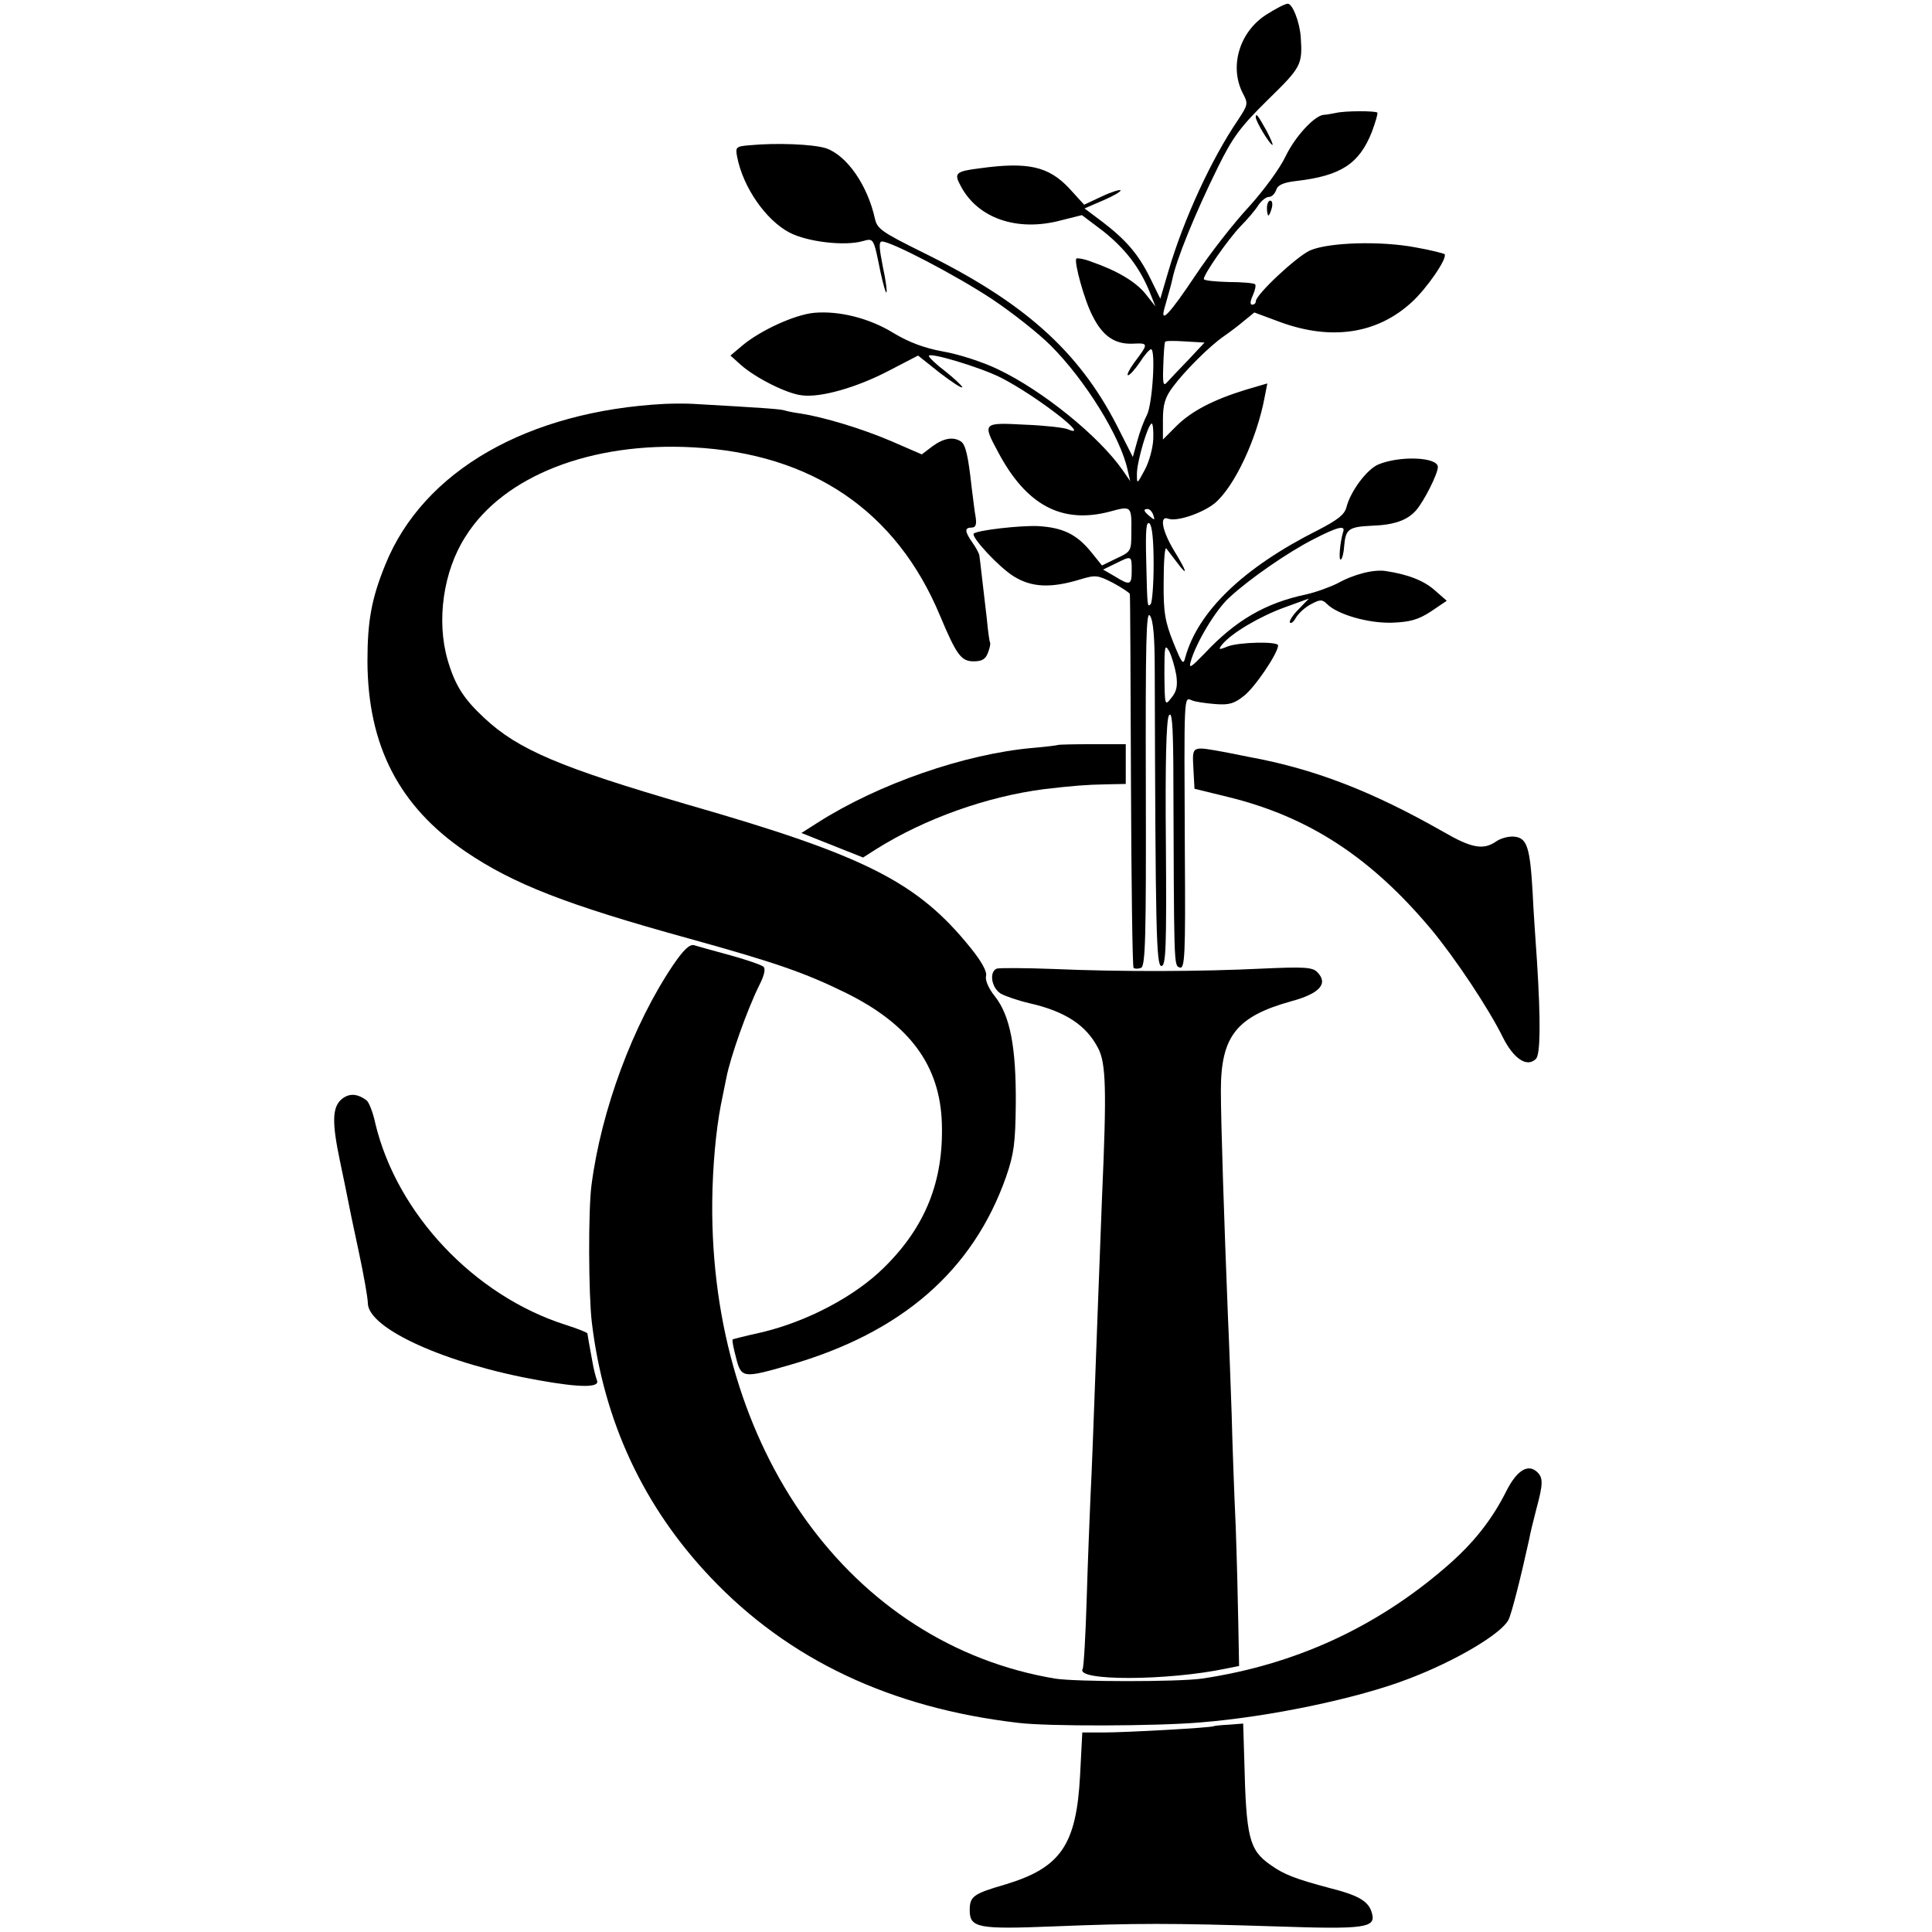 <?xml version="1.0" standalone="no"?>
<!DOCTYPE svg PUBLIC "-//W3C//DTD SVG 20010904//EN"
 "http://www.w3.org/TR/2001/REC-SVG-20010904/DTD/svg10.dtd">
<svg version="1.0" xmlns="http://www.w3.org/2000/svg"
 width="520pt" height="520pt" viewBox="0 0 520 520"
 preserveAspectRatio="xMidYMid meet">
<g transform="translate(0,520) scale(0.1,-0.1)"
fill="#000000" stroke="none">
<path d="M3409 5161 c-73 -46 -101 -140 -64 -212 15 -28 14 -31 -13 -72 -72
-106 -146 -267 -187 -406 l-22 -75 -27 55 c-32 65 -65 103 -129 152 l-48 36
51 22 c28 12 48 24 46 27 -3 2 -26 -5 -51 -17 l-47 -22 -41 45 c-55 58 -110
71 -240 53 -64 -8 -70 -13 -52 -46 45 -88 152 -126 271 -94 l56 14 57 -43 c59
-47 98 -97 125 -163 l16 -40 -26 33 c-26 33 -76 63 -145 87 -20 8 -39 11 -42
9 -7 -8 22 -114 44 -155 27 -54 60 -76 108 -74 43 2 43 1 3 -52 -13 -18 -20
-33 -16 -33 5 0 19 16 32 35 12 19 26 35 30 35 13 0 4 -147 -11 -177 -8 -15
-20 -47 -26 -70 l-12 -43 -43 85 c-104 202 -252 333 -523 466 -109 54 -122 63
-128 90 -20 91 -76 171 -132 190 -35 11 -133 15 -206 8 -36 -3 -38 -5 -33 -31
16 -83 78 -171 141 -204 48 -25 148 -37 197 -23 30 8 29 10 48 -84 7 -32 14
-57 16 -54 2 2 -2 34 -10 70 -10 51 -11 67 -2 67 25 0 201 -92 296 -155 54
-36 125 -92 158 -125 93 -93 188 -246 207 -335 l7 -30 -20 29 c-64 92 -216
215 -336 272 -41 20 -107 41 -148 48 -50 9 -92 25 -132 49 -66 41 -148 61
-215 55 -52 -5 -144 -47 -193 -88 l-32 -27 29 -26 c40 -35 124 -77 163 -81 50
-7 148 21 234 66 l79 41 59 -47 c33 -25 60 -43 60 -38 -1 4 -21 23 -45 42 -25
19 -45 38 -45 42 0 11 137 -30 193 -58 95 -48 251 -169 180 -139 -10 4 -62 10
-115 12 -113 6 -114 5 -72 -73 76 -144 172 -195 301 -161 59 16 59 16 58 -58
0 -48 -1 -50 -40 -68 l-39 -19 -29 36 c-39 48 -76 66 -143 70 -49 2 -162 -11
-173 -20 -9 -8 67 -90 107 -115 48 -30 100 -33 181 -8 40 12 46 11 87 -10 24
-13 45 -27 45 -30 1 -3 2 -230 3 -503 1 -273 4 -499 7 -503 4 -3 12 -3 20 0
12 4 14 83 13 485 -1 395 1 478 11 463 9 -12 13 -58 13 -148 2 -703 4 -795 18
-795 12 0 14 49 12 328 -2 218 1 333 8 346 8 13 11 -20 12 -130 2 -549 1 -542
17 -548 14 -5 16 29 14 312 -2 430 -3 416 19 407 9 -4 37 -8 63 -10 36 -3 51
1 77 22 29 22 92 115 92 136 0 11 -105 9 -136 -3 -24 -10 -26 -9 -14 6 26 31
101 75 167 99 l66 24 -28 -29 c-16 -16 -26 -32 -23 -36 4 -3 11 4 17 15 7 11
24 27 40 35 24 13 30 13 43 0 28 -28 111 -52 175 -50 49 2 70 8 104 30 l43 29
-32 28 c-29 26 -72 43 -132 52 -32 5 -85 -8 -130 -33 -20 -10 -58 -24 -85 -30
-109 -23 -190 -70 -273 -159 -37 -38 -43 -42 -37 -21 14 50 68 140 104 172 54
50 158 122 227 157 66 34 86 38 79 19 -8 -26 -13 -78 -6 -74 4 3 8 19 9 38 4
44 12 50 74 53 61 2 96 15 119 41 22 25 59 99 59 117 0 27 -102 31 -160 7 -31
-13 -75 -72 -86 -115 -5 -20 -23 -34 -77 -62 -201 -101 -323 -219 -357 -343
-5 -21 -9 -16 -32 41 -22 55 -27 81 -26 163 0 54 3 94 7 90 4 -5 17 -22 29
-38 31 -41 27 -25 -8 32 -32 53 -40 95 -16 86 23 -9 93 15 126 42 53 45 113
173 134 286 l7 36 -58 -17 c-88 -27 -147 -58 -187 -98 l-36 -36 0 53 c0 42 6
61 27 89 32 43 98 109 137 136 16 11 41 30 55 42 l27 22 70 -26 c137 -50 260
-32 353 53 41 37 98 120 89 130 -3 2 -37 11 -77 18 -94 18 -234 14 -285 -8
-37 -17 -146 -119 -146 -137 0 -5 -4 -9 -10 -9 -6 0 -5 10 2 25 6 14 9 27 6
30 -3 3 -35 6 -72 6 -36 1 -66 4 -66 8 0 13 64 105 98 141 19 19 41 45 49 58
8 12 21 22 28 22 8 0 16 8 20 19 4 13 19 20 55 24 119 14 168 46 202 131 10
27 17 50 15 53 -6 5 -87 5 -112 -1 -11 -2 -25 -5 -32 -5 -25 -2 -77 -58 -103
-112 -15 -32 -59 -92 -99 -136 -40 -43 -105 -126 -144 -185 -69 -103 -95 -131
-83 -88 3 11 8 29 11 39 3 11 8 28 10 38 11 54 60 175 123 303 40 81 60 108
134 181 90 88 94 94 89 169 -3 41 -22 90 -35 90 -7 0 -32 -13 -57 -29z m-210
-929 c-24 -25 -50 -52 -57 -60 -11 -13 -13 -6 -11 44 1 32 3 61 5 64 1 3 25 3
54 1 l52 -3 -43 -46z m-95 -214 c-1 -24 -11 -61 -23 -83 -21 -39 -21 -39 -21
-10 0 32 30 135 40 135 3 0 5 -19 4 -42z m0 -204 c5 -14 4 -15 -9 -4 -17 14
-19 20 -6 20 5 0 12 -7 15 -16z m1 -133 c0 -55 -4 -103 -8 -107 -9 -9 -9 -10
-12 119 -2 81 0 105 9 98 7 -6 11 -45 11 -110z m-59 -16 c0 -40 -4 -42 -46
-16 l-31 18 33 16 c44 22 44 22 44 -18z m120 -282 c4 -29 1 -44 -13 -61 -18
-23 -18 -22 -19 63 0 76 1 83 13 62 7 -14 15 -42 19 -64z"/>
<path d="M3380 4884 c0 -11 38 -74 45 -74 2 0 -5 17 -16 38 -24 43 -29 49 -29
36z"/>
<path d="M3410 4640 c0 -11 2 -20 4 -20 2 0 6 9 9 20 3 11 1 20 -4 20 -5 0 -9
-9 -9 -20z"/>
<path d="M1790 4113 c-369 -19 -651 -180 -753 -433 -37 -91 -48 -151 -48 -260
1 -227 85 -390 264 -512 128 -87 271 -143 601 -234 238 -66 314 -93 424 -147
171 -85 252 -195 257 -350 5 -156 -44 -279 -156 -389 -79 -78 -207 -145 -329
-174 -41 -9 -76 -18 -78 -19 -2 -2 2 -23 9 -49 14 -56 19 -56 144 -20 302 87
494 254 583 507 21 61 25 90 26 197 1 151 -15 236 -56 288 -17 21 -27 44 -24
55 3 12 -12 39 -41 75 -143 178 -284 249 -761 386 -343 100 -457 148 -548 233
-56 52 -79 88 -99 156 -31 106 -12 240 48 333 102 163 338 255 612 240 321
-17 548 -172 665 -453 45 -107 57 -123 91 -123 22 0 32 6 38 23 5 12 7 24 6
27 -2 3 -6 32 -9 65 -9 74 -18 157 -20 170 -1 6 -9 21 -19 35 -21 30 -21 40
-2 40 11 0 14 8 11 28 -3 15 -7 52 -11 82 -9 82 -16 114 -29 122 -20 13 -46 9
-76 -13 l-29 -22 -83 36 c-80 34 -180 64 -243 74 -16 2 -36 6 -42 8 -11 4 -55
7 -248 18 -16 1 -50 1 -75 0z"/>
<path d="M2848 3195 c-2 -1 -32 -5 -68 -8 -183 -16 -416 -97 -579 -201 l-44
-28 83 -33 83 -33 36 23 c131 82 297 141 451 161 77 9 113 12 168 13 l52 1 0
54 0 53 -90 0 c-49 0 -91 -1 -92 -2z"/>
<path d="M3212 3132 l3 -55 90 -22 c217 -53 384 -162 546 -355 65 -78 155
-213 194 -292 29 -58 65 -82 89 -58 12 12 13 100 3 260 -4 58 -10 143 -12 190
-7 119 -15 144 -48 148 -15 2 -37 -4 -49 -12 -35 -25 -67 -19 -143 25 -193
110 -349 170 -525 202 -14 3 -41 8 -60 12 -94 17 -91 19 -88 -43z"/>
<path d="M1812 2603 c-108 -160 -194 -391 -220 -593 -9 -68 -8 -296 1 -370 32
-266 139 -495 319 -685 210 -222 485 -352 828 -392 79 -10 373 -9 490 1 188
15 425 65 560 117 127 48 250 121 270 159 8 15 33 113 56 218 2 13 11 49 19
80 19 70 19 86 0 102 -24 20 -53 1 -80 -52 -40 -80 -91 -144 -166 -208 -187
-161 -405 -261 -654 -298 -65 -9 -337 -9 -395 0 -551 92 -929 617 -923 1283 1
96 10 192 23 260 6 28 12 61 15 74 11 57 56 183 88 248 14 27 18 45 12 51 -6
5 -46 19 -90 31 -44 12 -88 24 -97 27 -12 3 -28 -12 -56 -53z"/>
<path d="M2683 2593 c-21 -8 -15 -51 10 -67 12 -7 47 -19 77 -26 97 -22 153
-59 185 -120 22 -41 24 -110 11 -405 -4 -104 -9 -235 -11 -290 -13 -349 -16
-439 -20 -515 -2 -47 -7 -168 -10 -269 -3 -102 -8 -188 -11 -193 -20 -33 229
-32 386 1 l35 7 -2 109 c-1 61 -4 180 -7 265 -4 85 -9 223 -11 305 -3 83 -7
200 -10 262 -10 251 -19 523 -19 608 0 146 42 199 189 240 78 21 101 48 70 79
-13 13 -37 14 -148 9 -163 -8 -377 -9 -562 -1 -77 3 -146 3 -152 1z"/>
<path d="M920 2242 c-26 -22 -27 -62 -5 -167 9 -44 19 -90 21 -102 2 -12 15
-74 29 -139 14 -65 25 -128 25 -141 0 -69 211 -164 460 -208 111 -20 164 -20
157 -1 -3 8 -9 30 -12 48 -10 53 -13 73 -14 79 -1 3 -27 13 -58 23 -246 78
-455 299 -513 543 -6 29 -17 56 -23 61 -25 19 -47 20 -67 4z"/>
<path d="M3267 554 c-4 -4 -235 -17 -298 -17 l-56 0 -6 -116 c-10 -187 -52
-248 -201 -293 -86 -25 -96 -32 -96 -69 0 -48 22 -52 224 -44 222 9 319 9 602
0 235 -8 267 -4 257 34 -8 33 -34 49 -113 69 -94 25 -125 37 -161 63 -57 40
-65 73 -70 282 l-3 98 -38 -3 c-21 -1 -40 -3 -41 -4z"/>
</g>
</svg>
